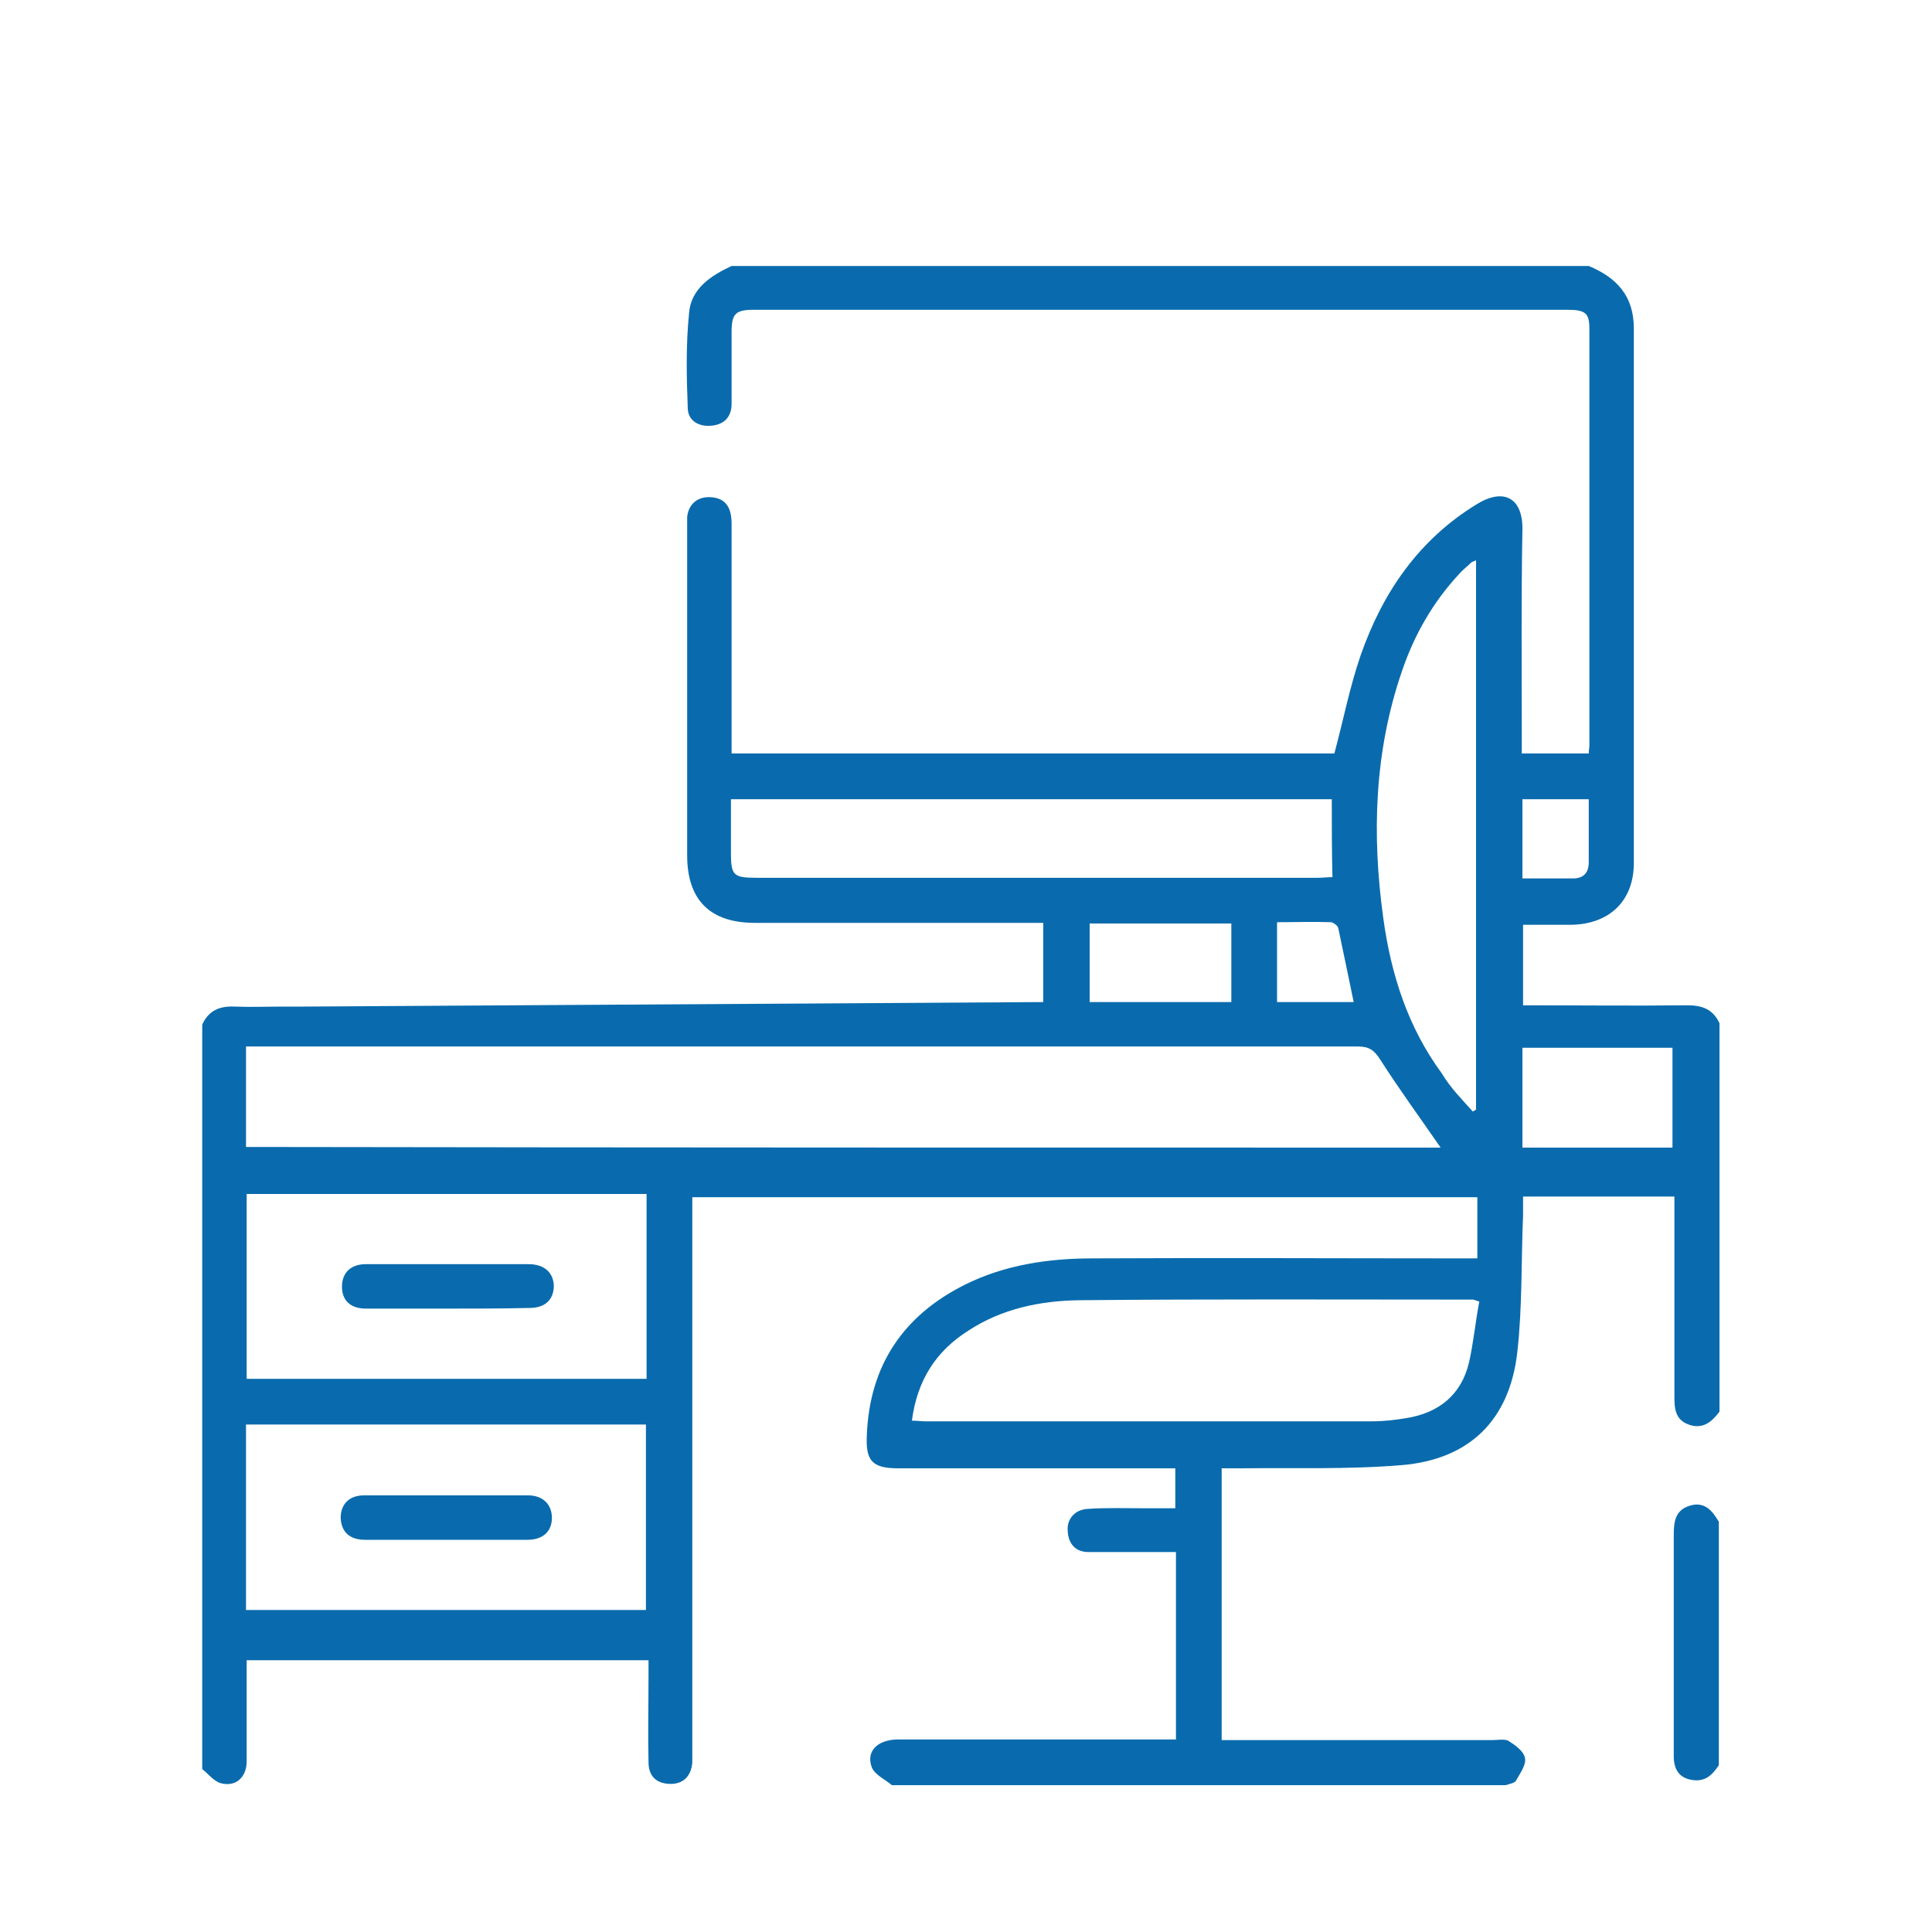 <?xml version="1.0" encoding="utf-8"?>
<!-- Generator: Adobe Illustrator 25.3.0, SVG Export Plug-In . SVG Version: 6.00 Build 0)  -->
<svg version="1.1" id="Layer_1" xmlns="http://www.w3.org/2000/svg" xmlns:xlink="http://www.w3.org/1999/xlink" x="0px" y="0px"
	 viewBox="0 0 300 300" style="enable-background:new 0 0 300 300;" xml:space="preserve">
<style type="text/css">
	.st0{fill:#096BAD;}
</style>
<g>
	<path class="st0" d="M162,155.6c0-4.2,0-8.2,0-12.3c-1,0-1.9,0-2.7,0c-14,0-28.1,0-42.1,0c-6.9,0-10.5-3.5-10.5-10.5
		c0-16.9,0-33.8,0-50.7c0-0.6,0-1.2,0-1.8c0.2-2,1.6-3.2,3.6-3.1c2.2,0.1,3.3,1.4,3.3,4.1c0,11.1,0,22.1,0,33.2c0,0.8,0,1.6,0,2.5
		c31.5,0,62.7,0,93.6,0c1.4-5.2,2.4-10.4,4.1-15.3c3.4-9.7,9-17.9,18-23.4c4.2-2.6,7.2-1,7.1,4c-0.2,10.7-0.1,21.3-0.1,32
		c0,0.9,0,1.8,0,2.7c3.7,0,7,0,10.4,0c0-0.5,0.1-0.9,0.1-1.2c0-21.6,0-43.1,0-64.7c0-2.5-0.6-3-3.5-3c-42.1,0-84.1,0-126.2,0
		c-2.9,0-3.5,0.6-3.5,3.5c0,3.7,0,7.4,0,11.1c0,2-1.1,3.2-3.1,3.4c-1.9,0.2-3.6-0.7-3.7-2.6c-0.2-5-0.3-10,0.2-14.9
		c0.3-3.8,3.4-5.8,6.6-7.3c44.4,0,88.7,0,133.1,0c4.3,1.8,7,4.6,7,9.7c0,27.7,0,55.4,0,83c0,5.9-3.8,9.5-9.7,9.6c-2.5,0-5,0-7.5,0
		c0,4.3,0,8.3,0,12.5c8.6,0,17.1,0.1,25.5,0c2.3,0,4,0.6,5,2.8c0,20.1,0,40.2,0,60.3c-1.2,1.6-2.6,2.8-4.8,2
		c-2.2-0.8-2.2-2.7-2.2-4.6c0-9.4,0-18.9,0-28.3c0-0.8,0-1.6,0-2.5c-8,0-15.7,0-23.5,0c0,1.1,0,2,0,2.9c-0.3,7.1-0.1,14.3-0.9,21.3
		c-1.2,10.5-7.4,16.6-17.9,17.5c-8.4,0.7-16.9,0.4-25.3,0.5c-0.9,0-1.8,0-2.7,0c0,14.2,0,28.1,0,42.2c1.1,0,2,0,2.9,0
		c13,0,26.1,0,39.1,0c0.8,0,1.9-0.2,2.5,0.1c1.1,0.7,2.4,1.6,2.6,2.7c0.2,1.1-0.8,2.4-1.4,3.5c-0.2,0.4-1.1,0.5-1.6,0.7
		c-31.8,0-63.6,0-95.3,0c-1.1-0.9-2.6-1.6-3.1-2.7c-1-2.5,0.8-4.4,4.1-4.4c13.4,0,26.9,0,40.3,0c0.9,0,1.8,0,2.8,0
		c0-9.8,0-19.3,0-29.1c-0.9,0-1.7,0-2.5,0c-3.7,0-7.4,0-11.1,0c-2,0-3.1-1.3-3.2-3.2c-0.2-1.9,1.1-3.4,3.1-3.5
		c2.9-0.2,5.8-0.1,8.7-0.1c1.6,0,3.3,0,4.9,0c0-2.3,0-4.2,0-6.2c-1,0-1.8,0-2.7,0c-13.4,0-26.9,0-40.3,0c-4,0-5.1-1.1-4.9-5.1
		c0.4-10.8,5.6-18.6,15.2-23.4c6.2-3.1,13-4.1,19.9-4.1c19-0.1,38.1,0,57.1,0c0.9,0,1.8,0,2.6,0c0-3.4,0-6.4,0-9.5
		c-40.7,0-81.2,0-121.9,0c0,1.1,0,2.1,0,3.1c0,27.4,0,54.8,0,82.2c0,0.8,0,1.7,0,2.5c-0.2,2.2-1.5,3.4-3.6,3.3
		c-2-0.1-3.2-1.2-3.2-3.4c-0.1-4.4,0-8.7,0-13.1c0-0.9,0-1.8,0-2.7c-21,0-41.6,0-62.4,0c0,1,0,1.8,0,2.6c0,4.4,0,8.8,0,13.1
		c0,2.5-1.7,4-4,3.4c-1.1-0.3-2-1.5-2.9-2.2c0-38.5,0-77.1,0-115.6c1-2.2,2.7-2.9,5-2.8c2.6,0.1,5.2,0,7.8,0c1.2,0,2.3,0,3,0
		L162,155.6z M223.7,178.2c-3.1-4.5-6.4-9-9.4-13.7c-0.9-1.4-1.7-2-3.4-2c-56.7,0-113.5,0-170.2,0c-0.8,0-1.6,0-2.5,0
		c0,5.4,0,10.4,0,15.6C100.3,178.2,162.2,178.2,223.7,178.2z M38.2,221.2c0,9.7,0,19.3,0,28.8c20.8,0,41.4,0,62.1,0
		c0-9.7,0-19.2,0-28.8C79.6,221.2,59,221.2,38.2,221.2z M100.4,185.4c-20.8,0-41.4,0-62.1,0c0,9.7,0,19.2,0,28.7
		c20.8,0,41.4,0,62.1,0C100.4,204.5,100.4,195,100.4,185.4z M229.7,202.1c-0.7-0.2-0.8-0.3-1-0.3c-20.4,0-40.8-0.1-61.2,0.1
		c-6,0.1-11.9,1.3-17.1,4.7c-5.1,3.2-8,7.8-8.8,14c0.8,0,1.4,0.1,2,0.1c23.2,0,46.3,0,69.5,0c1.8,0,3.5-0.2,5.3-0.5
		c5-0.8,8.5-3.6,9.7-8.6C228.8,208.5,229.1,205.3,229.7,202.1z M206.8,124.1c-31.2,0-62.2,0-93.3,0c0,2.9,0,5.7,0,8.4
		c0,3.4,0.4,3.8,3.9,3.8c29.1,0,58.2,0,87.3,0c0.7,0,1.5-0.1,2.2-0.1C206.8,132.1,206.8,128.2,206.8,124.1z M228.7,172.6
		c0.2-0.1,0.3-0.2,0.5-0.3c0-28.4,0-56.7,0-85.3c-0.4,0.2-0.6,0.2-0.8,0.4c-0.6,0.6-1.3,1.1-1.8,1.7c-4.1,4.4-7,9.5-8.9,15.1
		c-4.3,12.5-4.7,25.4-2.9,38.4c1.2,8.7,3.8,16.9,9.1,24.1C225.2,168.9,227,170.7,228.7,172.6z M259.7,178.2c0-5.3,0-10.4,0-15.5
		c-7.9,0-15.6,0-23.3,0c0,5.2,0,10.3,0,15.5C244.3,178.2,251.9,178.2,259.7,178.2z M169.2,155.6c7.4,0,14.7,0,22,0
		c0-4.1,0-8.1,0-12.2c-7.4,0-14.6,0-22,0C169.2,147.5,169.2,151.4,169.2,155.6z M210.2,155.6c-0.8-3.9-1.6-7.7-2.4-11.5
		c-0.1-0.4-0.7-0.8-1.1-0.9c-2.8-0.1-5.6,0-8.4,0c0,4.3,0,8.3,0,12.4C202.4,155.6,206.3,155.6,210.2,155.6z M246.7,124.1
		c-3.6,0-6.9,0-10.3,0c0,4.1,0,8.1,0,12.3c2.8,0,5.4,0,7.9,0c1.6,0,2.4-0.9,2.4-2.5C246.7,130.7,246.7,127.5,246.7,124.1z"/>
	<path class="st0" d="M266.9,274.1c-1,1.5-2.1,2.6-4.1,2.3c-2.1-0.3-2.9-1.7-2.9-3.7c0-6.1,0-12.1,0-18.2c0-5.4,0-10.7,0-16.1
		c0-2.1,0.2-3.9,2.5-4.6c2.3-0.7,3.5,0.8,4.5,2.5C266.9,248.9,266.9,261.5,266.9,274.1z"/>
	<path class="st0" d="M69.4,239.1c-4.2,0-8.4,0-12.7,0c-2.4,0-3.7-1.2-3.8-3.4c0-2.1,1.3-3.5,3.6-3.5c8.5,0,17,0,25.5,0
		c2.3,0,3.7,1.4,3.7,3.5c0,2.1-1.4,3.4-3.8,3.4C77.8,239.1,73.6,239.1,69.4,239.1z"/>
	<path class="st0" d="M69.4,203.2c-4.2,0-8.4,0-12.6,0c-2.4,0-3.7-1.3-3.7-3.4c0-2.1,1.3-3.5,3.7-3.5c8.4,0,16.9,0,25.3,0
		c2.5,0,3.9,1.4,3.9,3.5c-0.1,2.1-1.4,3.3-3.8,3.3C77.8,203.2,73.6,203.2,69.4,203.2z"/>
</g>
</svg>
